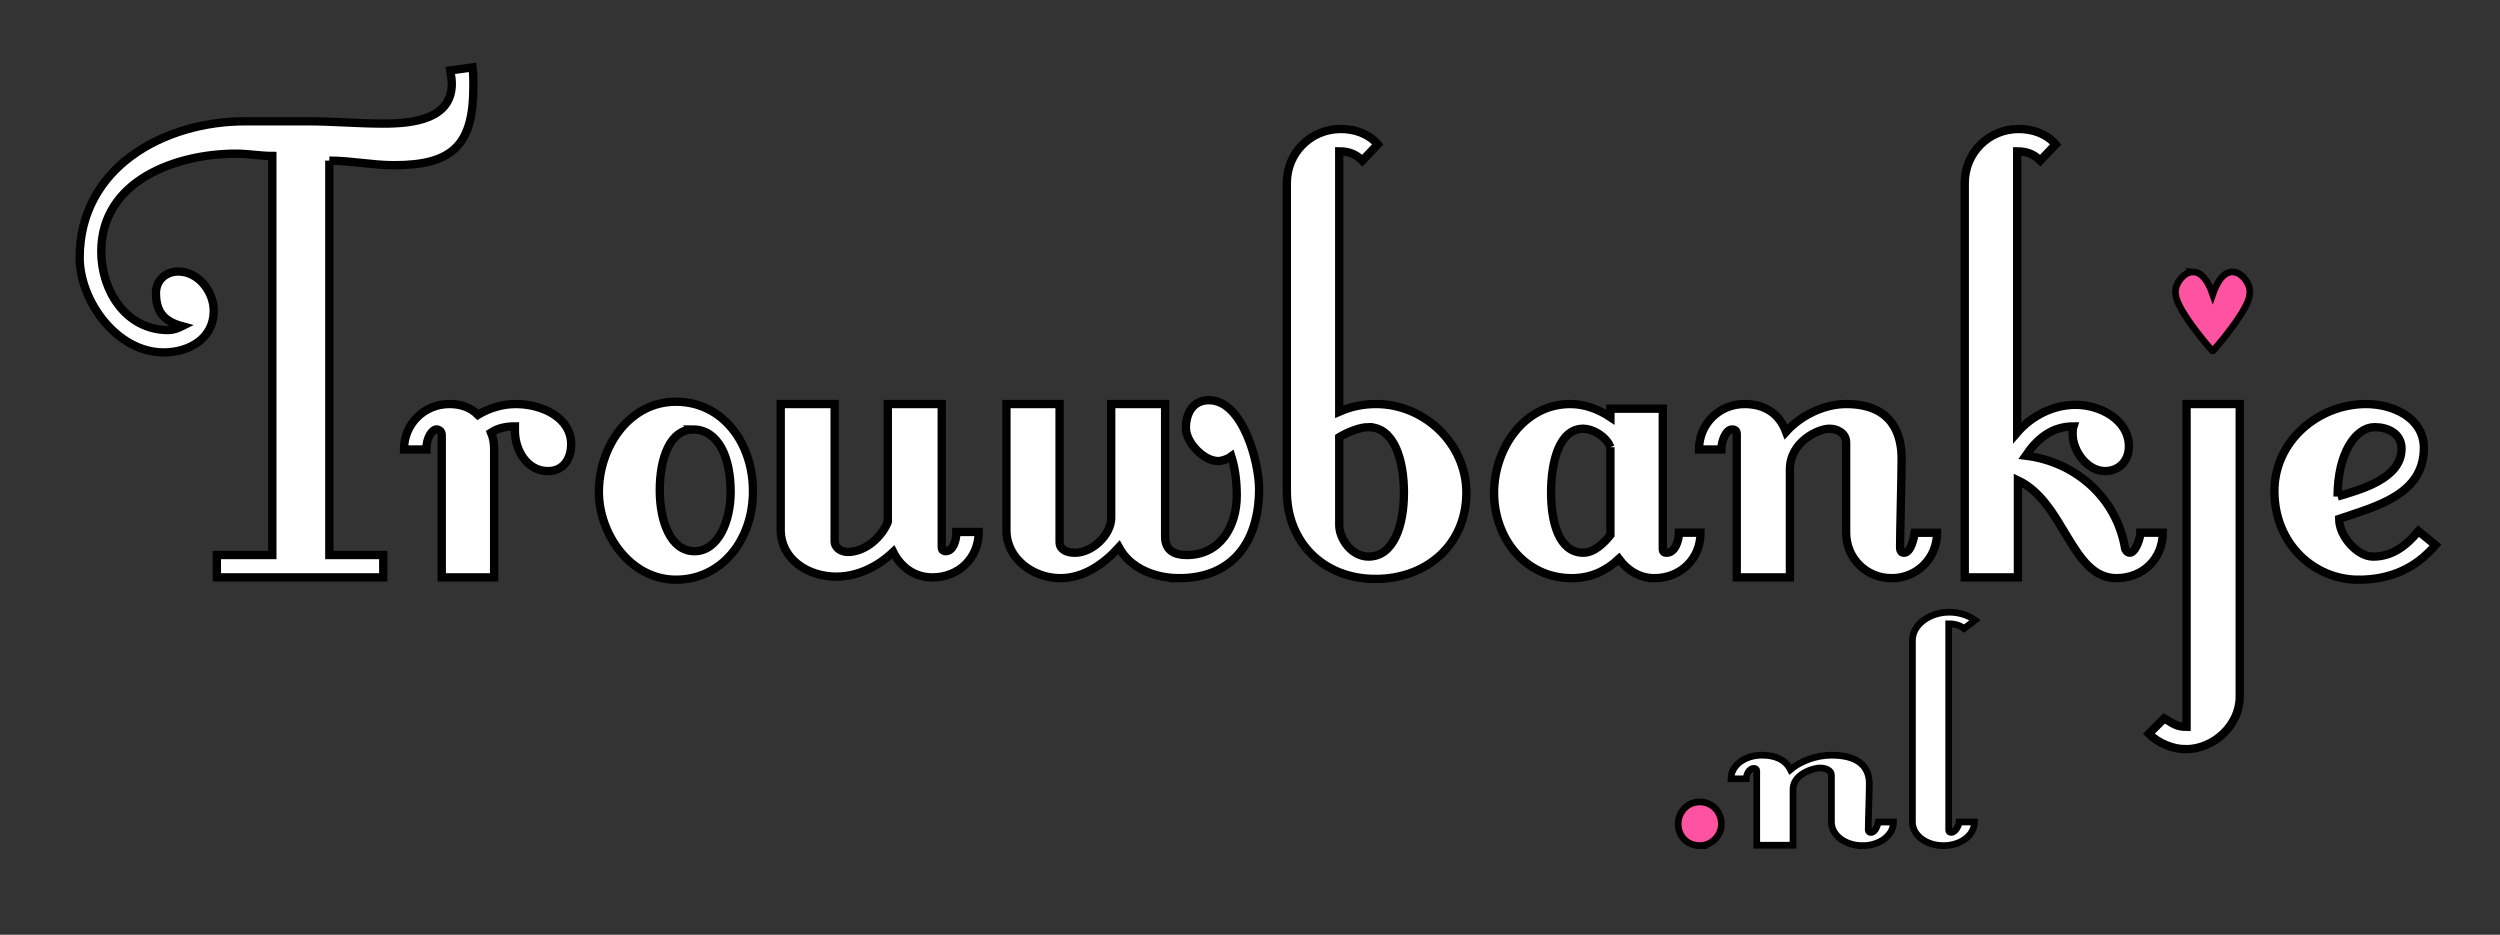 <svg xmlns="http://www.w3.org/2000/svg" version="1.1" id="Laag_1" x="0" y="0" width="240.141" height="89.789" viewBox="0 0 240.141 89.789" xml:space="preserve"><rect x="0" y="0" width="240.141" height="89.789" fill="#333333" stroke="none"/><g id="g7" fill="#FFF" stroke="#000" stroke-width=".8" stroke-miterlimit="10"><path d="M31.634 15.426v37.89h5.18v2.146H20.83v-2.146h5.328V14.98c-1.184 0-2.294-.22-3.48-.22-5.77 0-12.95 2.59-12.95 9.397 0 3.773 2.368 7.548 6.438 7.548.444 0 .888-.147 1.332-.37-1.628-.443-2.516-1.258-2.516-3.182 0-1.258.962-2.072 2.146-2.072 1.924 0 3.404 1.925 3.404 3.774 0 2.665-2.368 3.997-4.81 3.997-4.515 0-8.067-4.957-8.067-9.102 0-8.658 8.066-13.1 15.91-13.1h5.92c2.443 0 4.885.223 7.328.223 2.96 0 6.586-.443 6.586-3.848 0-.37-.075-.814-.15-1.258l2.147-.296c.074.592.074 1.184.074 1.85 0 5.55-1.923 7.548-7.622 7.548-2.07.003-4.142-.44-6.214-.44z" id="path9"/><path d="M49.463 41.4v-.443c-.814 0-1.628.147-2.294.592.22.518.295 1.035.295 1.554v12.358h-5.032v-13.69c0-.297-.222-.52-.518-.52-.37 0-.962.74-.962 1.925h-2.146c0-2.44 1.924-4.366 4.366-4.366 1.036 0 2 .297 2.738 1.037 1.11-.666 2.37-1.036 3.627-1.036 2.59 0 5.328 1.333 5.328 3.85 0 1.406-.74 2.59-2.22 2.59-2.07 0-3.182-2.073-3.182-3.85z" id="path11"/><path d="M64.928 55.684c-4.366 0-7.4-4.366-7.4-8.437 0-4.292 2.886-8.658 7.4-8.658 4.515 0 7.4 3.995 7.4 8.584 0 4.736-3.033 8.51-7.4 8.51zm1.63-14.43c-2.147 0-3.183 2.663-3.183 5.846 0 2.96 1.036 5.846 3.33 5.846s3.478-2.886 3.478-5.698c0-3.33-1.184-5.995-3.626-5.995z" id="path13"/><path d="M89.57 55.462c-1.7 0-3.033-.962-3.773-2.442-1.48 1.406-3.404 2.368-5.476 2.368-2.664 0-5.328-1.628-5.328-4.514V38.81h5.18v13.174c0 .666.667 1.036 1.26 1.036 1.775 0 3.33-1.554 3.847-2.886V38.81h5.18v13.767c0 .296.222.37.37.37.667 0 1.036-.89 1.036-1.85h2.146c0 2.514-1.925 4.365-4.44 4.365z" id="path15"/><path d="M113.25 55.536c-2.22 0-4.662-.89-5.772-2.96-1.48 1.628-3.404 2.96-5.624 2.96-2.59 0-5.18-1.85-5.18-4.59V38.812h5.105V52.06c0 .814.813 1.036 1.48 1.036 1.7 0 3.478-1.776 3.478-3.33V38.81h5.18v12.73c0 1.332.888 1.775 2.072 1.775 3.256 0 4.81-2.812 4.81-5.698 0-1.332-.148-2.59-.518-3.774-.296.223-.888.444-1.258.444-1.406 0-3.108-1.776-3.108-3.183 0-1.405.666-2.663 2.22-2.663 3.256 0 4.81 5.995 4.81 8.51 0 4.96-2.44 8.586-7.696 8.586z" id="path17"/><path d="M132.12 55.61c-4.958 0-8.51-3.48-8.51-8.437V17.57c0-2.885 2.293-5.18 5.18-5.18 1.332 0 2.664.445 3.552 1.48l-1.48 1.556c-.592-.593-1.258-.89-2.22-.89v25.015c1.184-.517 2.294-.74 3.552-.74 4.588 0 8.66 3.775 8.66 8.512 0 5.032-3.85 8.288-8.734 8.288zm-.666-14.58c-.888 0-2.072.52-2.812.963v8.437c0 1.332 1.184 3.034 2.812 3.034 2.442 0 3.404-3.034 3.404-6.143 0-3.18-.962-6.29-3.404-6.29z" id="path19"/><path d="M158.908 55.536c-1.406 0-2.59-.74-3.404-1.85-1.258 1.184-2.738 1.85-4.514 1.85-4.514 0-7.475-3.85-7.475-8.215 0-4.144 2.812-8.51 7.327-8.51 1.406 0 2.738.52 3.848 1.258v-.813h5.032v13.47c0 .295.148.37.37.37.814 0 1.184-1.185 1.184-1.925h2.072c0 2.516-1.924 4.366-4.44 4.366zm-4.218-12.58c-.444-1.11-1.776-1.777-2.59-1.777-2.368 0-3.108 3.256-3.108 6.142 0 2.812.74 5.772 3.108 5.772 1.036 0 2-.962 2.59-1.702v-8.437z" id="path21"/><path d="M181.7 55.536c-2.442 0-4.366-1.925-4.366-4.366v-8.66c0-.887-.814-1.33-1.628-1.33-.962 0-3.774 1.184-3.774 3.922v10.36h-5.106V41.697c0-.296-.148-.444-.444-.444-.592 0-1.036 1.11-1.036 1.924H163.2c0-2.44 1.924-4.366 4.366-4.366 1.924 0 3.33.89 3.997 2.665 1.406-1.554 3.626-2.664 5.772-2.664 4.588 0 5.328 3.11 5.328 5.256 0 1.85-.148 6.882-.148 8.51 0 .444.222.52.37.52.666 0 .962-1.407 1.036-1.925h2.147c0 2.44-1.925 4.366-4.367 4.366z" id="path23"/><path d="M203.306 55.536c-4.366 0-4.958-7.253-9.472-9.398v9.324h-5.106v-37.89c0-2.887 2.294-5.18 5.18-5.18 1.333 0 2.665.443 3.553 1.48l-1.48 1.554c-.59-.593-1.257-.89-2.22-.89V41.55c1.407-1.63 3.48-2.665 5.626-2.665 2.294 0 5.106 1.406 5.106 3.996 0 1.407-.962 2.37-2.294 2.37-1.702 0-3.108-1.925-3.108-3.553 0-.223 0-.52.074-.74-2.072 0-3.478 1.184-4.588 2.812 4.81.59 8.732 4.07 9.546 8.88 0 .147.222.443.444.443.592 0 1.036-1.48 1.036-1.924h2.146c0 2.516-1.925 4.366-4.442 4.366z" id="path25"/><path d="M209.962 71.965c-1.26 0-2.665-.592-3.553-1.48l1.48-1.48c.812.445 1.108.815 2.145.815V38.81h5.106v28.123c.002 2.738-2.514 5.032-5.178 5.032z" id="path27"/><path d="M226.538 55.684c-4.218 0-8.066-3.404-8.066-8.51 0-4.81 4.22-8.363 8.807-8.363 2.59 0 5.55 1.333 5.55 4.22 0 4.514-4.663 5.624-8.14 6.81 0 1.7 1.774 3.625 3.255 3.625 1.85 0 3.183-1.036 4.366-2.442l1.63 1.332c-1.926 2.292-4.442 3.33-7.402 3.33zm-1.998-7.993c2.22-.665 6.143-1.7 6.143-4.587 0-1.48-1.332-2.072-2.59-2.072-1.777 0-3.553 2.443-3.553 6.66z" id="path29"/></g><path d="M210.736 26.12c-1.05-.068-1.958 1.375-1.74 2.154.008 1.13 2.183 3.935 3.5 5.41h.089c1.316-1.475 3.492-4.28 3.5-5.41.346-1.237-2.112-4.16-3.536 0-.528-1.54-1.196-2.115-1.814-2.155z" id="path3022" fill="#ff52a0" stroke="#000" stroke-width=".645" stroke-linecap="butt" stroke-linejoin="miter" stroke-miterlimit="4" stroke-opacity="1" stroke-dasharray="none" fill-opacity="1"/><g id="NL" stroke-miterlimit="4" fill="#fff" stroke="#000" stroke-width=".645" stroke-linecap="butt" stroke-linejoin="miter" stroke-opacity="1" stroke-dasharray="none" fill-opacity="1"><path d="M178.902 81.23c-1.667 0-2.982-1-2.982-2.27v-4.502c0-.46-.555-.69-1.11-.69-.658 0-2.578.615-2.578 2.038v5.385h-3.486V74.04c0-.156-.102-.232-.304-.232-.404 0-.707.578-.707 1h-1.465c0-1.27 1.313-2.27 2.98-2.27 1.314 0 2.274.462 2.73 1.386.96-.808 2.475-1.385 3.94-1.385 3.133 0 3.637 1.615 3.637 2.73 0 .962-.1 3.578-.1 4.423 0 .23.15.27.252.27.454 0 .655-.73.707-1h1.465c0 1.27-1.314 2.27-2.98 2.27z" id="path33"/><path d="M188.65 60.38c-.353-.307-.858-.46-1.464-.46v19.848c0 .115.1.19.252.19.404 0 .758-.73.758-1h1.465c0 1.272-1.313 2.27-2.98 2.27-1.668 0-2.98-.998-2.98-2.27V61.497c0-1.46 1.616-2.692 3.536-2.692.91 0 1.82.27 2.476.77l-1.06.807z" id="path35"/></g><g id="PUNT"><path stroke-miterlimit="4" d="M163.273 81.23c-1.18 0-2.076-.897-2.076-2.077s.897-2.123 2.076-2.123c1.18 0 2.076.943 2.076 2.123 0 1.13-.944 2.076-2.077 2.076z" id="path39" fill="#ff52a0" stroke="#000" stroke-width=".645" stroke-linecap="butt" stroke-linejoin="miter" stroke-opacity="1" stroke-dasharray="none" fill-opacity="1"/></g></svg>